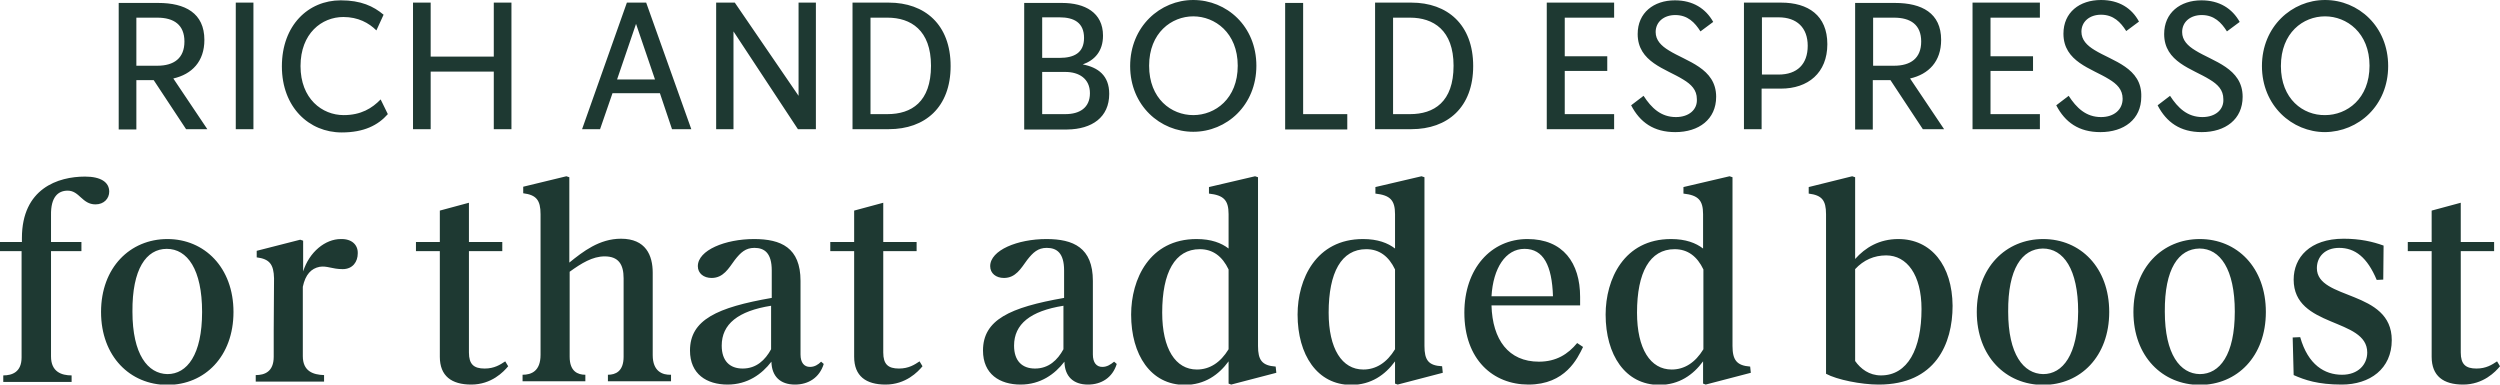 <?xml version="1.0" encoding="utf-8"?>
<!-- Generator: Adobe Illustrator 27.0.0, SVG Export Plug-In . SVG Version: 6.00 Build 0)  -->
<svg version="1.1" id="Layer_1" xmlns="http://www.w3.org/2000/svg" xmlns:xlink="http://www.w3.org/1999/xlink" x="0px" y="0px"
	 viewBox="0 0 764.5 117.6" style="enable-background:new 0 0 764.5 117.6;" xml:space="preserve">
<style type="text/css">
	.st0{fill:#1E3932;}
</style>
<g>
	<g>
		<path class="st0" d="M41.7,24.5h5.3l9.9,15h6.5L53,24c5.7-1.3,9.5-5.2,9.5-11.8c0-8.2-5.9-11.3-14.1-11.3H36.3v38.7h5.4V24.5z
			 M41.7,5.4h6.4c5.1,0,8.3,2.2,8.3,7.3c0,5.1-3.2,7.4-8.3,7.4h-6.4V5.4z M72.1,39.5h5.4V0.8h-5.4V39.5z M105.1,35.2
			c-6.6,0-13.2-5-13.2-15c0-10,6.5-15,13.1-15c4.5,0,7.8,1.8,10.1,4.1l2.2-4.8c-3.1-2.6-6.9-4.4-13.1-4.4c-9.9,0-18,7.6-18,20.2
			c0,12.5,8.3,20.2,18.3,20.2c6.8,0,11.1-2.2,14.1-5.6l-2.2-4.5C113.8,33.1,110.4,35.2,105.1,35.2z M151,17.3h-19.3V0.8h-5.4v38.7
			h5.4V21.9H151v17.6h5.4V0.8H151V17.3z M197.6,0.8h-5.9l-13.7,38.7h5.5l3.8-11h14.5l3.7,11h5.9L197.6,0.8z M188.7,24.3l5.8-17
			l5.8,17H188.7z M224.3,9.6L244,39.5h5.5V0.8h-5.3v28.5L224.7,0.8H219v38.7h5.3V9.6z M271.8,0.8h-11.1v38.7h11.1
			c11.1,0,18.9-6.7,18.9-19.3C290.7,7.5,282.8,0.8,271.8,0.8z M271.4,34.9h-5.2V5.4h5.2c7.1,0,13.3,3.8,13.3,14.7
			C284.7,31.2,278.7,34.9,271.4,34.9z M339.2,28.7c0-5.6-3.4-8.1-8.1-9c3.7-1.3,6.2-4.1,6.2-8.8c0-7.1-5.6-10-12.5-10h-11.6v38.7
			h13.2C333.9,39.5,339.2,35.9,339.2,28.7z M318.7,5.3h5.3c4.4,0,7.5,1.6,7.5,6.3c0,4.6-3.1,6.1-7.5,6.1h-5.3V5.3z M318.7,35V22h7.1
			c4.1,0,7.5,2,7.5,6.5s-3.2,6.4-7.5,6.4H318.7z M364.9,40.3c10.2,0,19.3-8.1,19.3-20.2S375.1,0,364.9,0c-10.1,0-19.3,8.1-19.3,20.2
			S354.8,40.3,364.9,40.3z M364.9,5c6.6,0,13.6,5,13.6,15.1c0,10.1-6.9,15.1-13.6,15.1s-13.5-5-13.5-15.1C351.4,10,358.3,5,364.9,5z
			 M412,34.9h-13.5v-34H393v38.7h19V34.9z M431.6,0.8h-11.1v38.7h11.1c11.1,0,18.9-6.7,18.9-19.3C450.5,7.5,442.6,0.8,431.6,0.8z
			 M431.2,34.9H426V5.4h5.2c7.1,0,13.3,3.8,13.3,14.7C444.5,31.2,438.5,34.9,431.2,34.9z M493.6,34.9h-15.1V21.7h13v-4.5h-13V5.4
			h15.1V0.8H473v38.7h20.6V34.9z M512.5,35.8c-4.6,0-7.5-2.8-9.9-6.5l-3.8,2.9c2.7,5.2,6.9,8.2,13.5,8.2c7.2,0,12.5-3.9,12.5-10.8
			c0-8.8-9.1-10.8-14.5-14.2c-2.3-1.4-4-3.1-4-5.6c0-3.1,2.5-5.2,6-5.2c3.8,0,6,2.3,7.7,5l3.9-2.9c-2.3-4.1-6.2-6.6-11.7-6.6
			c-6.5,0-11.4,3.8-11.4,10.3c0,8.6,8.6,10.6,13.9,13.9c2.5,1.5,4.2,3.2,4.2,6C519.1,33.5,516.5,35.8,512.5,35.8z M558.8,13.5
			c0-8.8-5.9-12.7-14.1-12.7h-11.4v38.7h5.4V27.1h5.9C552.9,27.1,558.8,22.3,558.8,13.5z M543.9,22.8h-5.1V5.3h5.1
			c5.6,0,8.9,3.2,8.9,8.7C552.8,19.6,549.6,22.8,543.9,22.8z M572.8,24.5h5.3l9.9,15h6.5L584.1,24c5.7-1.3,9.5-5.2,9.5-11.8
			c0-8.2-5.9-11.3-14.1-11.3h-12.2v38.7h5.4V24.5z M572.8,5.4h6.4c5.1,0,8.3,2.2,8.3,7.3c0,5.1-3.2,7.4-8.3,7.4h-6.4V5.4z
			 M623.8,34.9h-15.1V21.7h13v-4.5h-13V5.4h15.1V0.8h-20.6v38.7h20.6V34.9z M640.5,15.3c-2.3-1.4-4-3.1-4-5.6c0-3.1,2.5-5.2,6-5.2
			c3.8,0,6,2.3,7.7,5l3.9-2.9C651.9,2.5,648,0,642.5,0C635.9,0,631,3.8,631,10.3c0,8.6,8.6,10.6,13.9,13.9c2.5,1.5,4.2,3.2,4.2,6
			c0,3.3-2.6,5.6-6.6,5.6c-4.6,0-7.5-2.8-9.9-6.5l-3.8,2.9c2.7,5.2,6.9,8.2,13.5,8.2c7.2,0,12.5-3.9,12.5-10.8
			C655.1,20.7,646,18.7,640.5,15.3z M673.5,35.8c-4.6,0-7.5-2.8-9.9-6.5l-3.8,2.9c2.7,5.2,6.9,8.2,13.5,8.2
			c7.2,0,12.5-3.9,12.5-10.8c0-8.8-9.1-10.8-14.5-14.2c-2.3-1.4-4-3.1-4-5.6c0-3.1,2.5-5.2,6-5.2c3.8,0,6,2.3,7.7,5l3.9-2.9
			c-2.3-4.1-6.2-6.6-11.7-6.6c-6.5,0-11.4,3.8-11.4,10.3c0,8.6,8.6,10.6,13.9,13.9c2.5,1.5,4.2,3.2,4.2,6
			C680.1,33.5,677.5,35.8,673.5,35.8z M730.3,20.2C730.3,8.1,721.2,0,711,0c-10.1,0-19.3,8.1-19.3,20.2s9.2,20.2,19.3,20.2
			C721.2,40.3,730.3,32.3,730.3,20.2z M697.5,20.2C697.5,10,704.3,5,711,5c6.6,0,13.6,5,13.6,15.1c0,10.1-6.9,15.1-13.6,15.1
			C704.3,35.3,697.5,30.3,697.5,20.2z M20.7,58.3c3.6,0,4.4,4.2,8.5,4.2c2.6,0,4.2-1.8,4.2-3.9c0-2.9-2.6-4.6-7.4-4.6
			c-8.2,0-19.3,3.6-19.3,18.8V74H0v2.8h6.6v32.5c0,4.5-2.9,5.5-5.6,5.5v2h20.9v-2c-3.1,0-6.3-1.1-6.3-5.8V76.8h9.3V74h-9.3v-8.2
			C15.5,60.2,17.8,58.3,20.7,58.3z M51.2,73.1c-11.4,0-20.3,8.7-20.3,22.3c0,13.6,8.9,22.3,20.3,22.3c11.4,0,20.2-8.7,20.2-22.3
			C71.4,81.8,62.5,73.1,51.2,73.1z M51.2,114.4c-6-0.1-10.7-6-10.7-19.1C40.4,82.3,44.7,76.1,51,76.1c6.3,0,10.8,6.3,10.8,19.3
			C61.8,108.5,57.2,114.4,51.2,114.4z M104.2,73.1c-4.7,0-9.6,3.9-11.5,9.9v-9.4l-0.9-0.3l-13.3,3.4v2c3.9,0.5,5.2,2.1,5.3,6.4
			l-0.1,16v8c0,4.6-2.8,5.6-5.5,5.6v2h20.9v-2c-3.4-0.1-6.5-1.2-6.5-5.8V87.7c0.8-3.8,2.6-5.6,5.1-6.1c2.3-0.4,3.8,0.7,7.1,0.7
			c3.1,0,4.6-2.3,4.6-4.8C109.5,74.9,107.6,73,104.2,73.1z M148.2,112.7c-3.3,0-4.8-1.3-4.8-4.9v-31h10.2V74h-10.2V62l-8.9,2.4V74
			h-7.3v2.8h7.3v32.3c0,5.9,3.6,8.5,9.6,8.5c6.2,0,9.9-3.9,11.3-5.6l-0.9-1.5C153,111.5,151.2,112.7,148.2,112.7z M199.6,108.6V83.4
			c0-5.3-2.1-10.4-9.7-10.4c-6.6,0-11.6,3.9-15.8,7.3V54.2l-0.9-0.3L160,57.1v2c4,0.5,5.3,2.1,5.3,6.4v43c0,5-2.8,6.1-5.5,6.1v2H179
			v-2c-2.3,0-4.8-1-4.8-5.5v-26c3.6-2.6,7-4.7,10.7-4.7c4.2,0,5.8,2.4,5.8,6.7v24c0,4.5-2.5,5.5-4.8,5.5v2h19.3v-2
			C202.6,114.7,199.6,113.6,199.6,108.6z M247.7,112.2c-1.8,0-2.9-1.3-2.9-3.8V85.9c0-10.2-6-12.8-14.2-12.8
			c-8.8,0-17.2,3.4-17.2,8.3c0,2.2,1.8,3.6,4.2,3.6c3.6,0,5.2-2.9,7.1-5.5c1.8-2.3,3.3-3.7,6-3.7c3.1,0,5.3,1.6,5.3,6.9v8.4
			C219.3,94,211,97.8,211,107.2c0,7.2,5.1,10.4,11.5,10.4c6.1,0,10.5-3.2,13.4-7c0.1,4.5,2.7,7,7.2,7c4.1,0,7.5-2.1,8.8-6.3
			l-0.8-0.7C250.2,111.5,249.1,112.2,247.7,112.2z M235.8,106.8c-1.8,3.3-4.5,5.9-8.7,5.9c-3.9,0-6.4-2.3-6.4-7
			c0-6.6,5-10.6,15.1-12.2V106.8z M274.9,112.7c-3.3,0-4.8-1.3-4.8-4.9v-31h10.2V74h-10.2V62l-8.9,2.4V74h-7.3v2.8h7.3v32.3
			c0,5.9,3.6,8.5,9.6,8.5c6.2,0,9.9-3.9,11.3-5.6l-0.9-1.5C279.7,111.5,277.9,112.7,274.9,112.7z M337.1,112.2
			c-1.8,0-2.9-1.3-2.9-3.8V85.9c0-10.2-6-12.8-14.2-12.8c-8.8,0-17.2,3.4-17.2,8.3c0,2.2,1.8,3.6,4.2,3.6c3.6,0,5.2-2.9,7.1-5.5
			c1.8-2.3,3.3-3.7,6-3.7c3.1,0,5.3,1.6,5.3,6.9v8.4c-16.6,2.9-24.8,6.7-24.8,16.1c0,7.2,5.1,10.4,11.5,10.4c6.1,0,10.5-3.2,13.4-7
			c0.1,4.5,2.7,7,7.2,7c4.1,0,7.5-2.1,8.8-6.3l-0.8-0.7C339.6,111.5,338.5,112.2,337.1,112.2z M325.2,106.8
			c-1.8,3.3-4.5,5.9-8.7,5.9c-3.9,0-6.4-2.3-6.4-7c0-6.6,5-10.6,15.1-12.2V106.8z M384.7,105.8V54.2l-0.9-0.3l-14.1,3.3v2
			c4.5,0.5,6,2,6,6.3v10.5c-2.2-1.7-5.3-2.9-9.8-2.9c-14.4,0-20,12.3-20,23.1c0,12.3,6,21.5,16.4,21.5c6.1,0,10.4-3.1,13.4-7.2v6.8
			l0.8,0.3l13.8-3.6l-0.2-1.9C385.9,111.8,384.7,110.1,384.7,105.8z M375.7,106.8c-2.5,4.1-5.8,6.2-9.7,6.2
			c-6.5,0-10.6-6.3-10.6-17.4c0-12.3,3.9-19.4,11.5-19.4c4,0,6.9,2.2,8.8,6.2V106.8z M435.6,105.8V54.2l-0.9-0.3l-14.1,3.3v2
			c4.5,0.5,6,2,6,6.3v10.5c-2.2-1.7-5.3-2.9-9.8-2.9c-14.4,0-20,12.3-20,23.1c0,12.3,6,21.5,16.4,21.5c6.1,0,10.4-3.1,13.4-7.2v6.8
			l0.8,0.3l13.8-3.6L441,112C436.8,111.8,435.6,110.1,435.6,105.8z M426.6,106.8c-2.5,4.1-5.8,6.2-9.7,6.2
			c-6.5,0-10.6-6.3-10.6-17.4c0-12.3,3.9-19.4,11.5-19.4c4,0,6.9,2.2,8.8,6.2V106.8z M470.6,110.6c-9.3,0-14.2-6.7-14.5-17.2h27.1
			v-2.6c0-10.4-5.2-17.7-16.1-17.7c-11.2,0-19.3,9.1-19.3,22.5c0,14.4,8.8,22,19.6,22c11.3,0,15-8,16.7-11.5l-1.8-1.2
			C479.5,108.3,475.9,110.6,470.6,110.6z M466.2,76.1c5.8,0,8.4,5.1,8.7,14.5h-18.8C456.6,82,460.4,76.1,466.2,76.1z M529.8,105.8
			V54.2l-0.9-0.3l-14.1,3.3v2c4.5,0.5,6,2,6,6.3v10.5c-2.2-1.7-5.3-2.9-9.8-2.9c-14.4,0-20,12.3-20,23.1c0,12.3,6,21.5,16.4,21.5
			c6.1,0,10.4-3.1,13.4-7.2v6.8l0.8,0.3l13.8-3.6l-0.2-1.9C531.1,111.8,529.8,110.1,529.8,105.8z M520.9,106.8
			c-2.5,4.1-5.8,6.2-9.7,6.2c-6.5,0-10.6-6.3-10.6-17.4c0-12.3,3.9-19.4,11.5-19.4c4,0,6.9,2.2,8.8,6.2V106.8z M580.5,73.1
			c-5.8,0-10.1,2.6-13.2,6.1v-25l-0.9-0.3l-13.3,3.3v2c4,0.5,5.3,2,5.3,6.3v48.8c3.3,1.8,10.7,3.3,16.1,3.3
			c17.4,0,22.6-12.5,22.6-24.1C597,81.2,590.6,73.1,580.5,73.1z M575.2,114.8c-3.6,0-6.2-2-7.9-4.4V82.3c2.6-2.8,5.8-4.2,9.5-4.2
			c6.3,0,10.8,5.9,10.8,16.4C587.6,106.7,583.4,114.8,575.2,114.8z M624.8,73.1c-11.4,0-20.3,8.7-20.3,22.3
			c0,13.6,8.9,22.3,20.3,22.3c11.4,0,20.2-8.7,20.2-22.3C645,81.8,636.2,73.1,624.8,73.1z M624.8,114.4c-6-0.1-10.7-6-10.7-19.1
			c-0.1-13.1,4.2-19.2,10.6-19.3c6.3,0,10.8,6.3,10.8,19.3C635.4,108.5,630.8,114.4,624.8,114.4z M672.7,73.1
			c-11.4,0-20.3,8.7-20.3,22.3c0,13.6,8.9,22.3,20.3,22.3c11.4,0,20.2-8.7,20.2-22.3C692.9,81.8,684.1,73.1,672.7,73.1z
			 M672.7,114.4c-6-0.1-10.7-6-10.7-19.1c-0.1-13.1,4.2-19.2,10.6-19.3c6.3,0,10.8,6.3,10.8,19.3
			C683.4,108.5,678.8,114.4,672.7,114.4z M708.5,82c0-3.5,2.5-6.2,6.8-6.2c4.9,0,8.6,2.9,11.5,9.8l2-0.1l0.1-10.4
			c-3.3-1.2-7.2-2.1-12.2-2.1c-10.4,0-15.3,5.8-15.3,12.5c0,14.9,22.5,11.6,22.5,22.3c0,3.7-2.8,6.8-7.7,6.8
			c-5.3,0-10.4-3-12.8-11.5l-2.3,0.1l0.3,11.5c3.4,1.5,7.4,2.9,14.7,2.9c8.6,0,15.3-4.8,15.3-13.6C731.4,88.5,708.5,91.9,708.5,82z
			 M763.6,110.5c-1.5,1-3.3,2.2-6.3,2.2c-3.3,0-4.8-1.3-4.8-4.9v-31h10.2V74h-10.2V62l-8.9,2.4V74h-7.3v2.8h7.3v32.3
			c0,5.9,3.6,8.5,9.6,8.5c6.2,0,9.9-3.9,11.3-5.6L763.6,110.5z"/>
	</g>
</g>
</svg>

